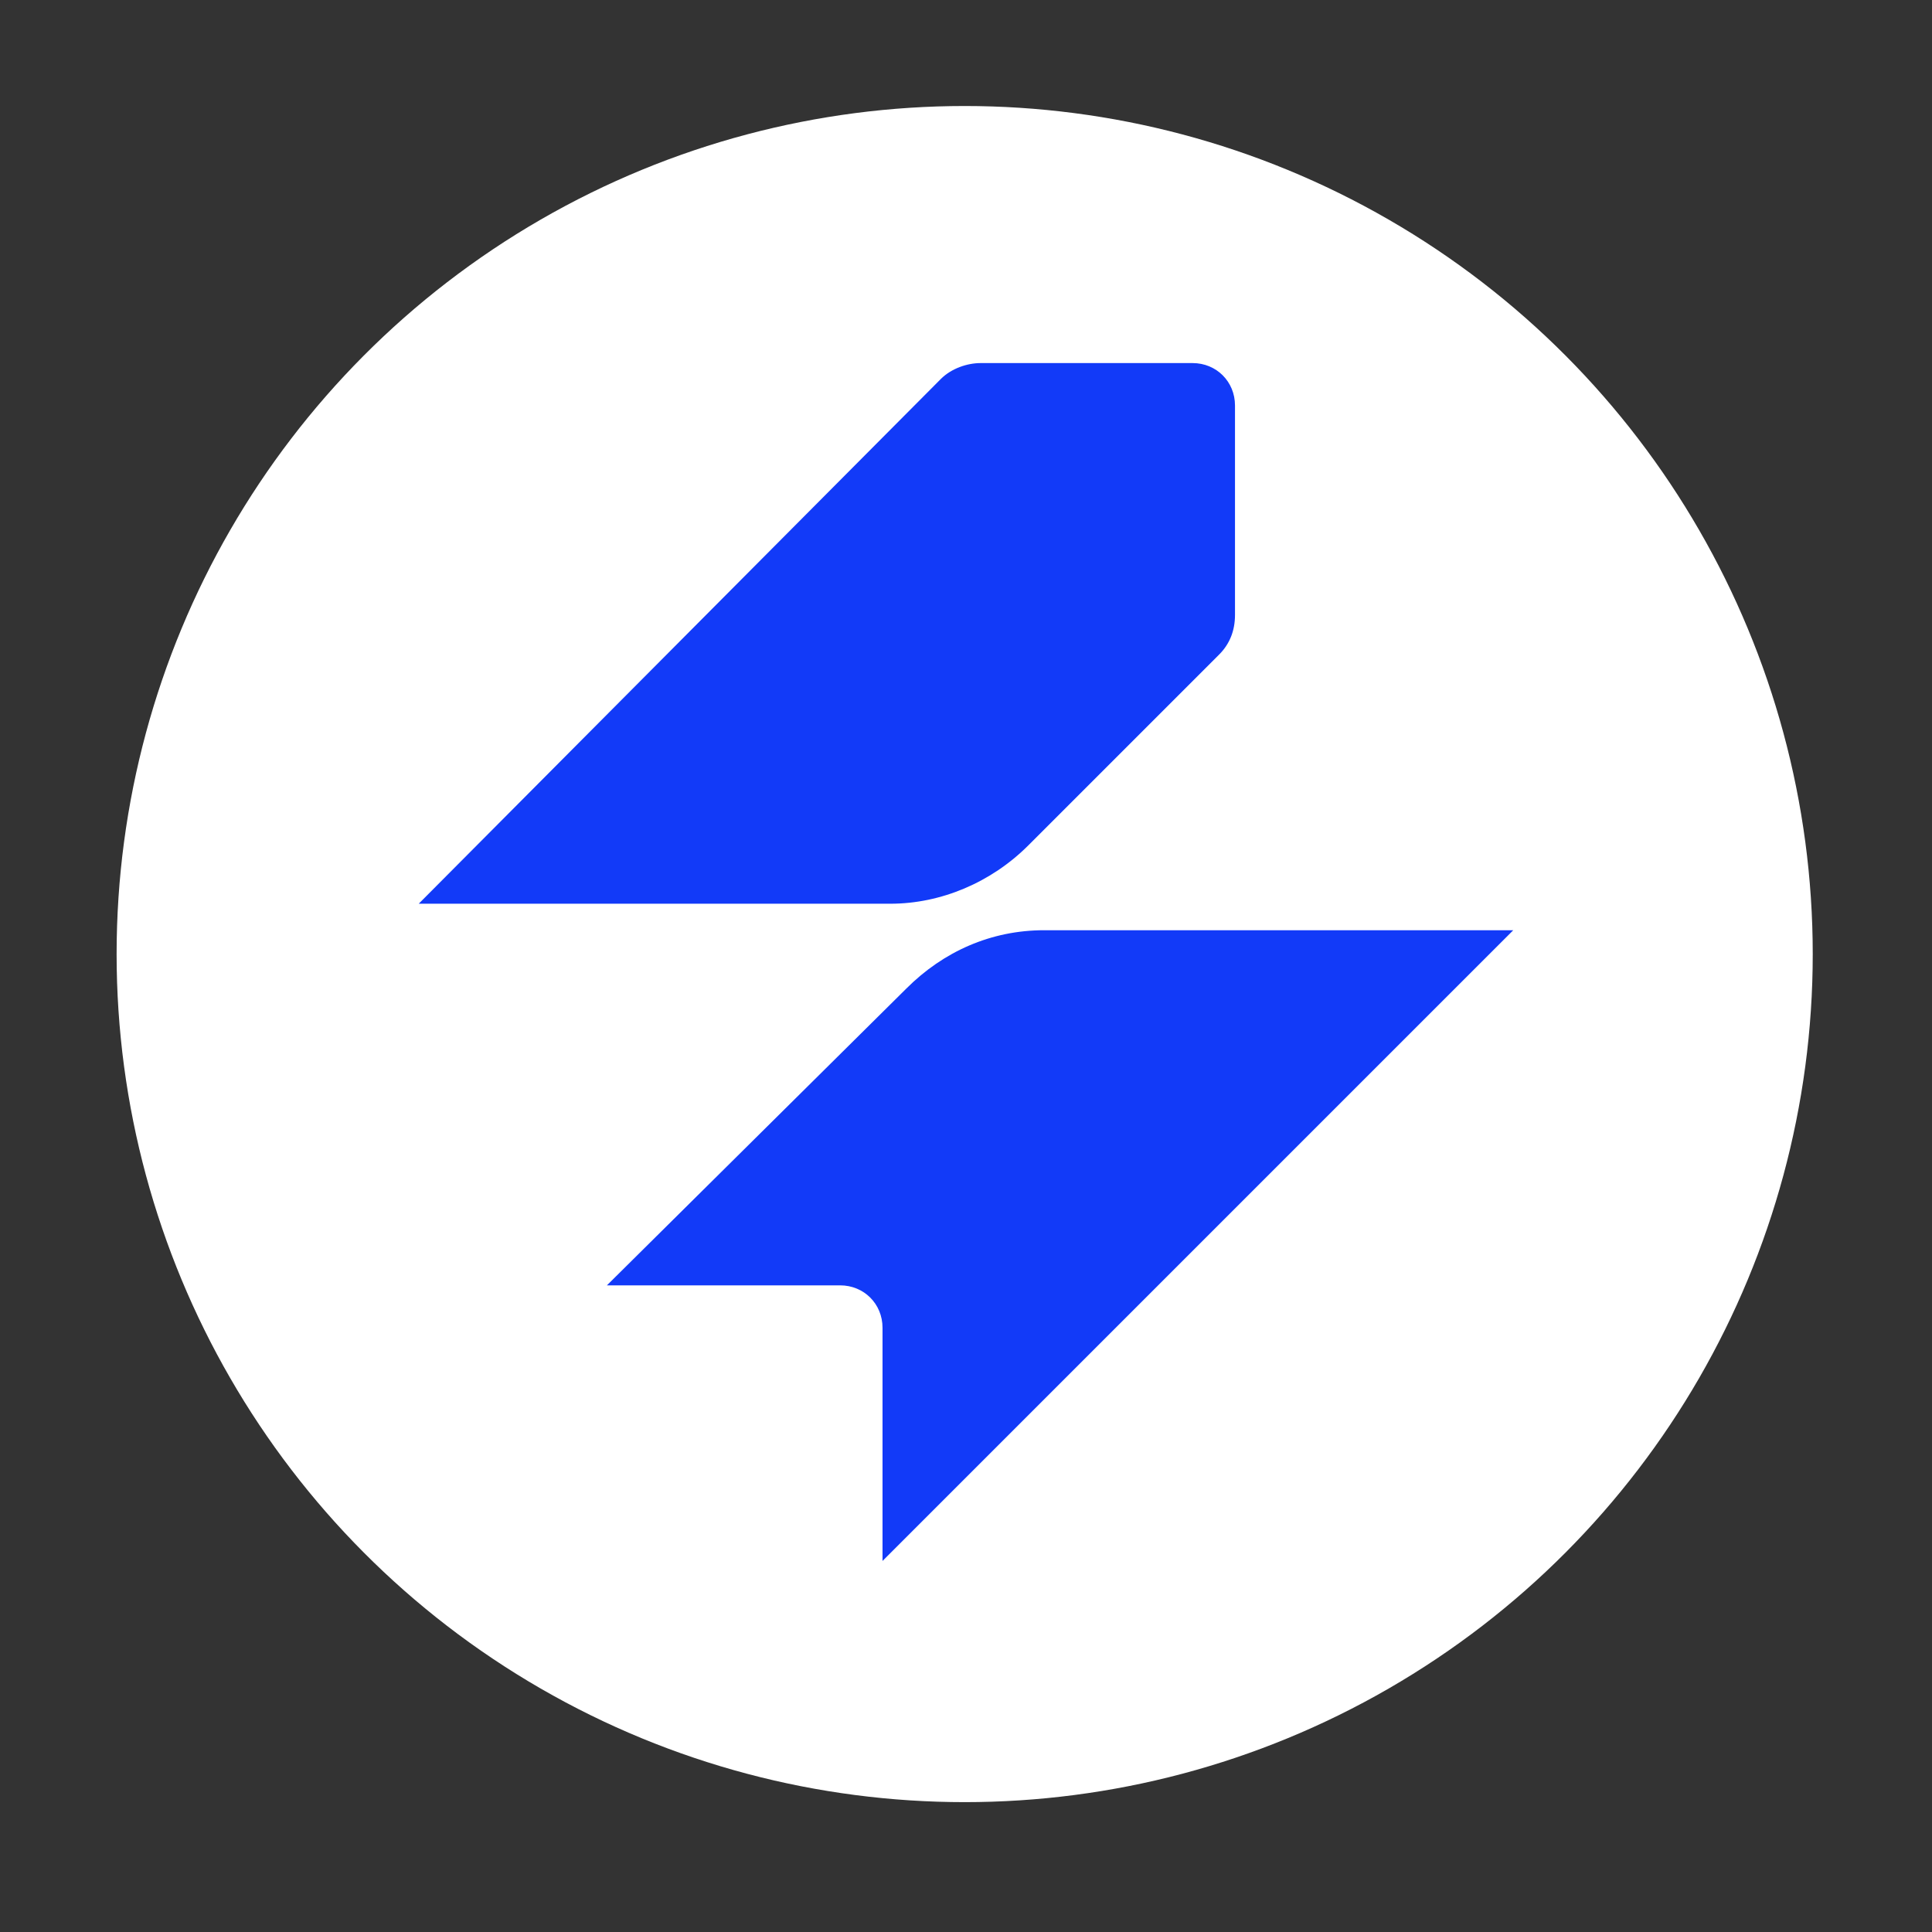 <?xml version="1.0" encoding="utf-8"?>
<!-- Generator: Adobe Illustrator 27.9.0, SVG Export Plug-In . SVG Version: 6.00 Build 0)  -->
<svg version="1.1" id="Laag_1" xmlns="http://www.w3.org/2000/svg" xmlns:xlink="http://www.w3.org/1999/xlink" x="0px" y="0px"
	 viewBox="0 0 72.9 72.9" style="enable-background:new 0 0 72.9 72.9;" xml:space="preserve">
<rect x="0" y="0" width="72.9" height="72.9" fill="#333333" stroke="none"/>
<style type="text/css">
	.st0{fill-rule:evenodd;clip-rule:evenodd;fill:#FFFFFF;}
	.st1{fill:#FFFFFF;}
	.st2{clip-path:url(#SVGID_00000122721917180359954160000015429319572306999686_);}
	.st3{fill:#123AF8;}
</style>
<g id="path-1_1_">
	<g>
		<circle class="st0" cx="36.4" cy="36" r="32"/>
	</g>
</g>
<path class="st1" d="M33.1,26.7c-1.2,0.2-2.3,0.7-3.3,1.4c-5,3.9-3.5,11.7,2.6,13.4c1,0.3,2,0.4,3.1,0.2c1.3-0.2,2.5-0.7,3.5-1.5
	C45.4,35.7,40.8,25.3,33.1,26.7z"/>
<g>
	<defs>
		<rect id="SVGID_1_" x="15.8" y="13.7" width="41.3" height="45.2"/>
	</defs>
	<clipPath id="SVGID_00000181782499461173826540000010230628292211878033_">
		<use xlink:href="#SVGID_1_"  style="overflow:visible;"/>
	</clipPath>
	<g style="clip-path:url(#SVGID_00000181782499461173826540000010230628292211878033_);">
		<path class="st3" d="M38.8,31.9l7.2-7.2c0.4-0.4,0.6-0.9,0.6-1.5v-7.9c0-0.9-0.7-1.6-1.6-1.6H37c-0.5,0-1.1,0.2-1.5,0.6L15.8,34.1
			h17.8C35.5,34.1,37.4,33.3,38.8,31.9z"/>
		<path class="st3" d="M33.3,50.1v8.8l23.8-23.8H39.4c-2,0-3.8,0.8-5.2,2.2L22.9,48.5h8.8C32.6,48.5,33.3,49.2,33.3,50.1z"/>
	</g>
</g>
</svg>
